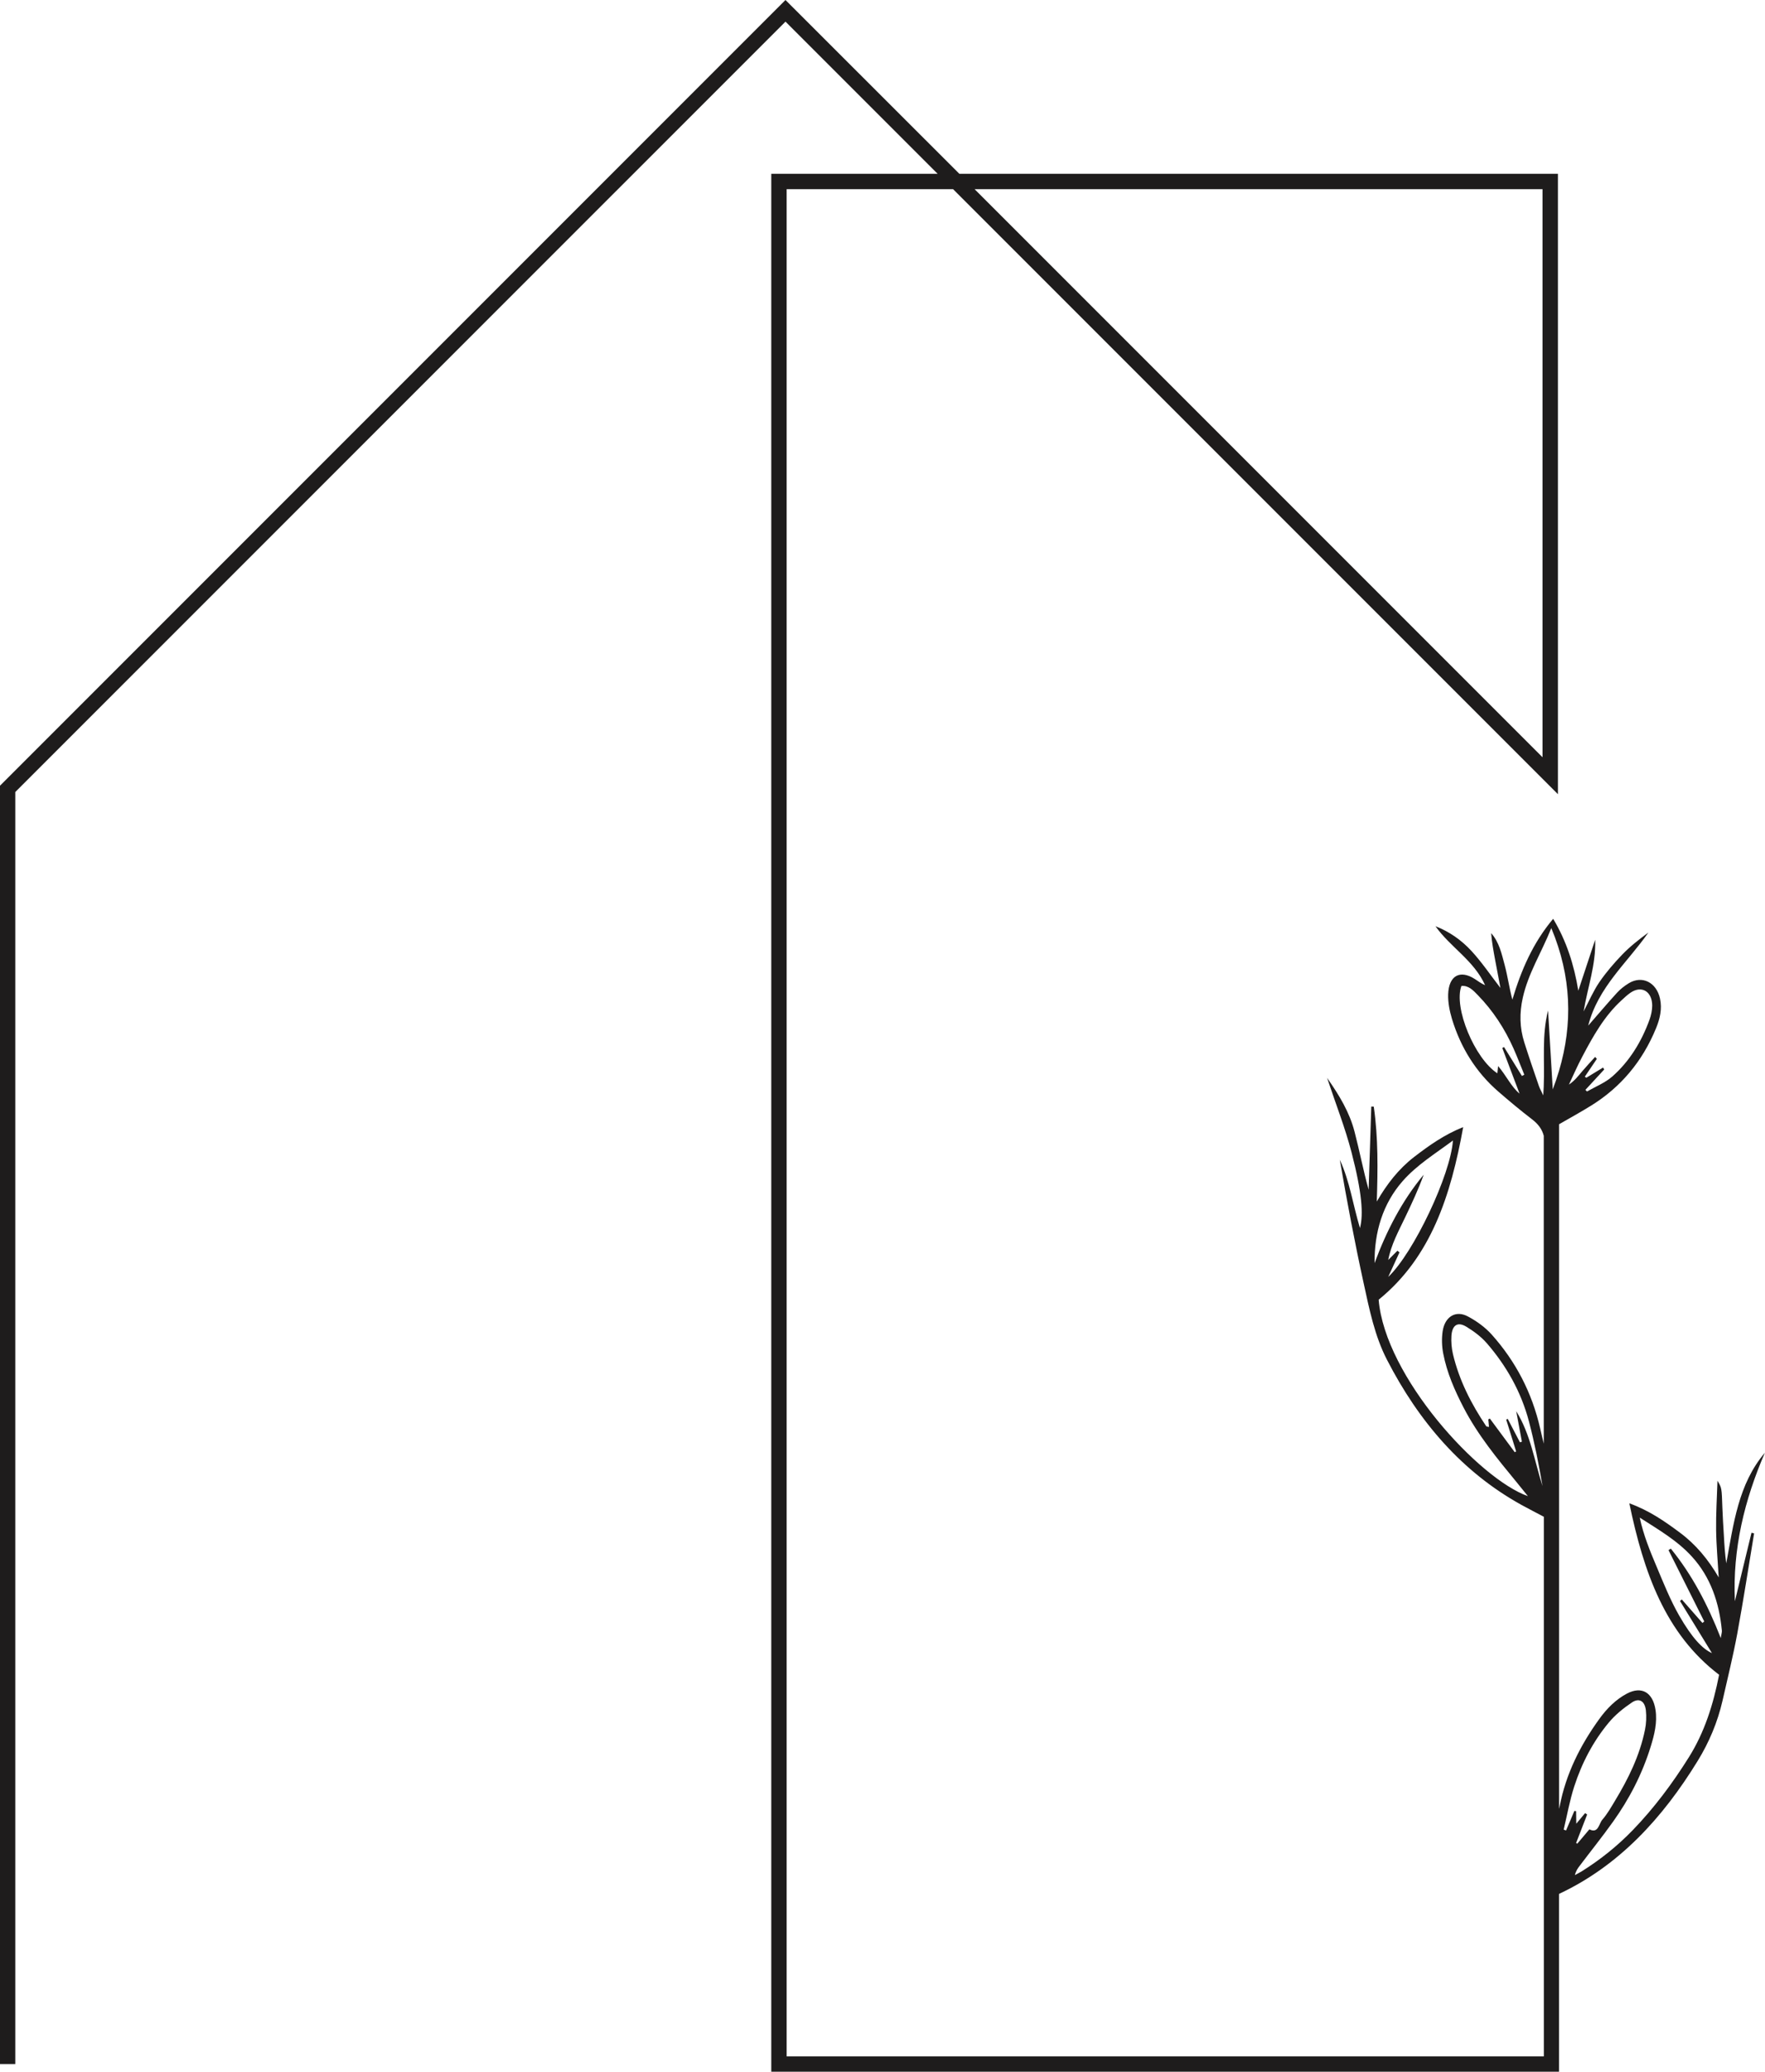 <?xml version="1.0" encoding="UTF-8" standalone="no"?><svg xmlns="http://www.w3.org/2000/svg" xmlns:xlink="http://www.w3.org/1999/xlink" fill="#000000" height="500" preserveAspectRatio="xMidYMid meet" version="1" viewBox="0.0 0.0 426.1 500.0" width="426.1" zoomAndPan="magnify"><g id="change1_1"><path d="M418.83,386.46c-0.58-12.7,2.34-24.51,7.24-35.84c-6.43,7.55-7.57,17.22-9.32,26.69 c-0.32-2.28-0.46-4.52-0.58-6.75c-0.14-2.24-0.28-4.48-0.36-6.72c-0.16-4.74-0.15-4.74-1.18-6.46c-0.14,4.16-0.38,8-0.33,11.83 c0.05,3.84,0.41,7.67,0.63,11.5c-2.56-4.38-5.55-7.98-9.38-10.82c-3.69-2.75-7.42-5.34-12.2-7.07 c3.46,16.67,8.68,31.49,21.67,41.38c-1.42,7.28-3.55,13.89-7.24,19.81c-3.99,6.38-8.44,12.34-13.59,17.67 c-3.72,3.85-7.83,7.13-12.27,9.92c-0.55,0.34-1.14,0.63-1.71,0.95c0.22-0.96,0.66-1.61,1.15-2.24c2.68-3.55,5.47-7.02,8.05-10.64 c3.95-5.52,7.07-11.56,9.12-18.21c0.87-2.84,1.6-5.74,1.14-8.79c-0.64-4.22-3.35-5.8-6.88-3.94c-2.71,1.43-4.87,3.61-6.71,6.16 c-4.54,6.29-8.03,13.16-9.55,21.06c-0.04,0.21-0.09,0.41-0.14,0.62V271.33c2.73-1.56,5.31-2.99,7.81-4.54 c7.03-4.38,12.29-10.56,15.6-18.64c0.94-2.29,1.5-4.65,0.95-7.16c-0.86-3.91-4.32-5.64-7.53-3.69c-1.02,0.63-2.01,1.38-2.83,2.28 c-2.35,2.57-4.59,5.23-6.97,7.95c2.39-9.33,9.42-15.15,14.53-22.47c-2.24,1.65-4.41,3.35-6.32,5.33c-1.98,2.06-3.88,4.26-5.52,6.65 c-1.48,2.18-2.55,4.69-3.8,7.07c0.96-5.81,3-11.26,2.79-17.31c-1.35,4.1-2.72,8.2-4.07,12.3c-1.03-6.28-2.86-11.99-6.07-17.35 c-4.9,5.82-7.73,12.42-9.85,19.51c-0.75-2.82-1.13-5.63-1.85-8.33c-0.73-2.71-1.32-5.54-3.27-7.72c0.17,2.24,0.58,4.41,0.98,6.57 c0.42,2.2,0.84,4.41,1.26,6.66c-2.39-3.09-4.48-6.19-6.96-8.89c-2.46-2.68-5.42-4.73-8.73-6.01c3.66,5.13,9.25,8.22,11.99,14.23 c-0.92-0.38-1.69-0.97-2.49-1.49c-3.57-2.3-6.28-0.82-6.43,3.69c-0.06,1.97,0.35,4.05,0.92,5.95c2.12,6.97,5.81,12.83,11.09,17.44 c2.7,2.34,5.43,4.63,8.24,6.78c1.45,1.11,2.39,2.34,2.83,3.96v74.32c-0.3-1.21-0.59-2.41-0.86-3.63 c-1.98-8.72-5.96-16.27-11.69-22.68c-1.61-1.8-3.67-3.27-5.75-4.38c-2.93-1.59-5.58,0.02-6.11,3.56c-0.26,1.75-0.2,3.66,0.14,5.39 c0.89,4.64,2.77,8.89,4.9,13.01c3.46,6.67,8.12,12.33,12.79,18c0.81,1,1.61,2.01,2.75,3.4c-11.71-4.11-34.49-28.79-36.03-47.41 c12.62-10.24,17.41-25.09,20.41-41.66c-4.64,1.86-8.26,4.46-11.85,7.21c-3.71,2.87-6.56,6.51-9.01,10.76 c0.25-7.77,0.36-15.36-0.73-22.9c-0.2-0.01-0.39-0.01-0.6-0.02c-0.21,6.68-0.43,13.38-0.64,20.07c-1.3-4.67-2.19-9.37-3.39-13.97 c-1.22-4.71-3.64-8.75-6.64-13.02c2.12,6.35,4.36,12.05,5.9,17.96c2.52,9.73,2.91,14.94,2.04,18.28 c-1.69-5.53-2.45-11.29-4.87-16.48c1.72,9.97,3.59,19.89,5.75,29.75c1.38,6.33,2.67,12.77,5.63,18.5 c7.71,14.99,18.16,27.1,32.39,35c1.79,0.98,3.61,1.92,5.49,2.91v130.23h-182.8V45.65h40.17l146.03,146.03V41.95h-144.5L189.63,0 L0,189.63v308.52h3.69v-307L189.63,5.22l36.73,36.73H186.2V500h188.15h2.02h0.01v-42.9c0.05-0.02,0.11-0.06,0.16-0.09 c14.3-6.75,24.81-18.17,33.31-32.02c2.75-4.47,4.8-9.32,6-14.55c1.22-5.39,2.55-10.75,3.56-16.18c1.48-8.03,2.72-16.11,4.06-24.18 c-0.21-0.05-0.42-0.11-0.63-0.16C421.5,375.44,420.17,380.95,418.83,386.46z M338.61,285.07c3.46-3.94,7.87-6.62,12.15-9.81 c-0.54,8.21-9.47,27.13-15.62,32.92c1.06-2.31,1.88-4.12,2.72-5.93c-0.17-0.14-0.35-0.26-0.5-0.39c-0.74,0.74-1.48,1.49-2.22,2.23 c0.71-3.73,2.5-6.96,4.08-10.27c1.61-3.37,3.2-6.76,4.49-10.32c-5.23,6.29-8.96,13.5-11.87,21.36 C331.78,297.33,333.82,290.55,338.61,285.07z M366.04,340.59c0.46,2.45,0.91,4.9,1.37,7.35c-0.16,0.05-0.31,0.11-0.47,0.16 c-0.98-1.88-1.97-3.77-2.95-5.66c-0.12,0.06-0.25,0.12-0.37,0.17c0.8,2.56,1.6,5.13,2.4,7.69c-0.11,0.06-0.23,0.12-0.34,0.18 c-2.01-2.71-4.01-5.42-6.01-8.12c-0.12,0.06-0.25,0.14-0.37,0.21c0.05,0.54,0.1,1.1,0.17,1.82c-0.27-0.07-0.59-0.05-0.69-0.2 c-3.56-5.31-6.49-10.97-8.01-17.37c-0.33-1.42-0.47-2.97-0.37-4.42c0.18-2.61,1.51-3.47,3.6-2.2c1.78,1.08,3.55,2.39,4.94,3.98 c4.71,5.44,8.28,11.69,10.18,18.91c1.34,5.11,2.38,10.33,3.27,15.58C370.45,352.6,369.49,346.14,366.04,340.59z M372.39,45.65 v137.11L235.28,45.65H372.39z M381.96,255.08c2.63-5.01,5.4-9.93,9.55-13.7c0.68-0.62,1.35-1.27,2.09-1.77 c2.67-1.86,5.24-0.38,5.27,3.07c0,1.14-0.27,2.35-0.65,3.42c-1.95,5.36-4.85,10.06-8.96,13.69c-1.77,1.56-4.06,2.45-6.13,3.64 c-0.12-0.14-0.26-0.26-0.39-0.39c1.51-1.64,3.03-3.27,4.54-4.92c-0.09-0.15-0.18-0.31-0.27-0.47c-1.34,0.82-2.68,1.64-4.04,2.46 c-0.12-0.09-0.25-0.17-0.37-0.25c0.97-1.44,1.93-2.87,2.91-4.31c-0.14-0.15-0.28-0.31-0.43-0.46c-1.02,1.13-2.07,2.25-3.07,3.42 c-0.97,1.14-1.88,2.35-3.25,3.25C379.81,259.54,380.8,257.26,381.96,255.08z M367.42,259.68c-1.44-2.33-2.88-4.65-4.33-6.99 c-0.14,0.09-0.27,0.16-0.41,0.25c1.38,3.63,2.76,7.28,4.17,11.01c-2.03-1.69-3.16-4.28-5.18-6.66c-0.09,0.86-0.14,1.29-0.18,1.75 c-5.47-3.53-10.62-15.89-8.68-21.08c1.72-0.17,2.86,1.07,3.98,2.23c3.61,3.71,6.45,8.03,8.61,12.88c0.92,2.07,1.72,4.2,2.59,6.3 C367.79,259.47,367.6,259.58,367.42,259.68z M373.73,243.89c-1.53,5.93-0.8,11.95-1.05,18.39c-0.02,0.69-0.06,1.38-0.11,2.08 c-0.52-1.1-0.85-1.65-1.06-2.27c-1.21-3.51-2.41-7-3.53-10.54c-1.12-3.52-1.17-7.09-0.36-10.73c1.33-5.97,4.54-10.94,6.89-16.83 c4.91,11.74,5.22,23.12,1.86,34.46c-0.44,1.49-0.95,2.98-1.51,4.47C374.48,256.59,374.11,250.23,373.73,243.89z M378.07,441.78 c-0.18-0.07-0.38-0.15-0.57-0.21c0.82-3.47,1.45-7.02,2.54-10.39c1.83-5.68,4.57-10.88,8.27-15.35c1.6-1.95,3.62-3.57,5.67-4.95 c1.75-1.17,3.1-0.33,3.36,1.88c0.17,1.55,0.1,3.21-0.22,4.74c-1.27,6.22-4,11.76-7.19,17.04c-0.96,1.6-1.9,3.26-3.1,4.64 c-0.85,0.97-0.94,3.42-3.13,2.33c-0.97,1.16-1.95,2.3-2.92,3.46c-0.1-0.06-0.18-0.12-0.28-0.17c0.89-2.29,1.77-4.58,2.66-6.87 c-0.16-0.12-0.32-0.23-0.49-0.34c-0.63,0.76-1.26,1.51-2.13,2.56c-0.01-1.16-0.02-2.09-0.04-3.02c-0.14-0.02-0.27-0.05-0.42-0.07 C379.42,438.63,378.74,440.21,378.07,441.78z M415.42,395.34c-3.23-8.26-7-15.35-12.05-21.57c-0.2,0.12-0.38,0.23-0.57,0.34 c2.88,5.74,5.75,11.49,8.63,17.22c-0.15,0.12-0.3,0.25-0.43,0.37c-1.66-1.9-3.32-3.78-4.99-5.68c-0.14,0.12-0.28,0.26-0.43,0.38 c2.54,4.12,5.06,8.25,7.71,12.57c-2.24-0.98-4.76-3.58-7.92-9.07c-2.12-3.71-3.73-7.74-5.4-11.71c-1.62-3.83-3.21-7.68-4.11-11.92 c4.47,2.88,9.02,5.48,12.62,9.44c4.46,4.89,6.57,11.05,7.21,17.84C415.72,393.91,415.59,394.28,415.42,395.34z" fill="#1e1c1c"/></g></svg>